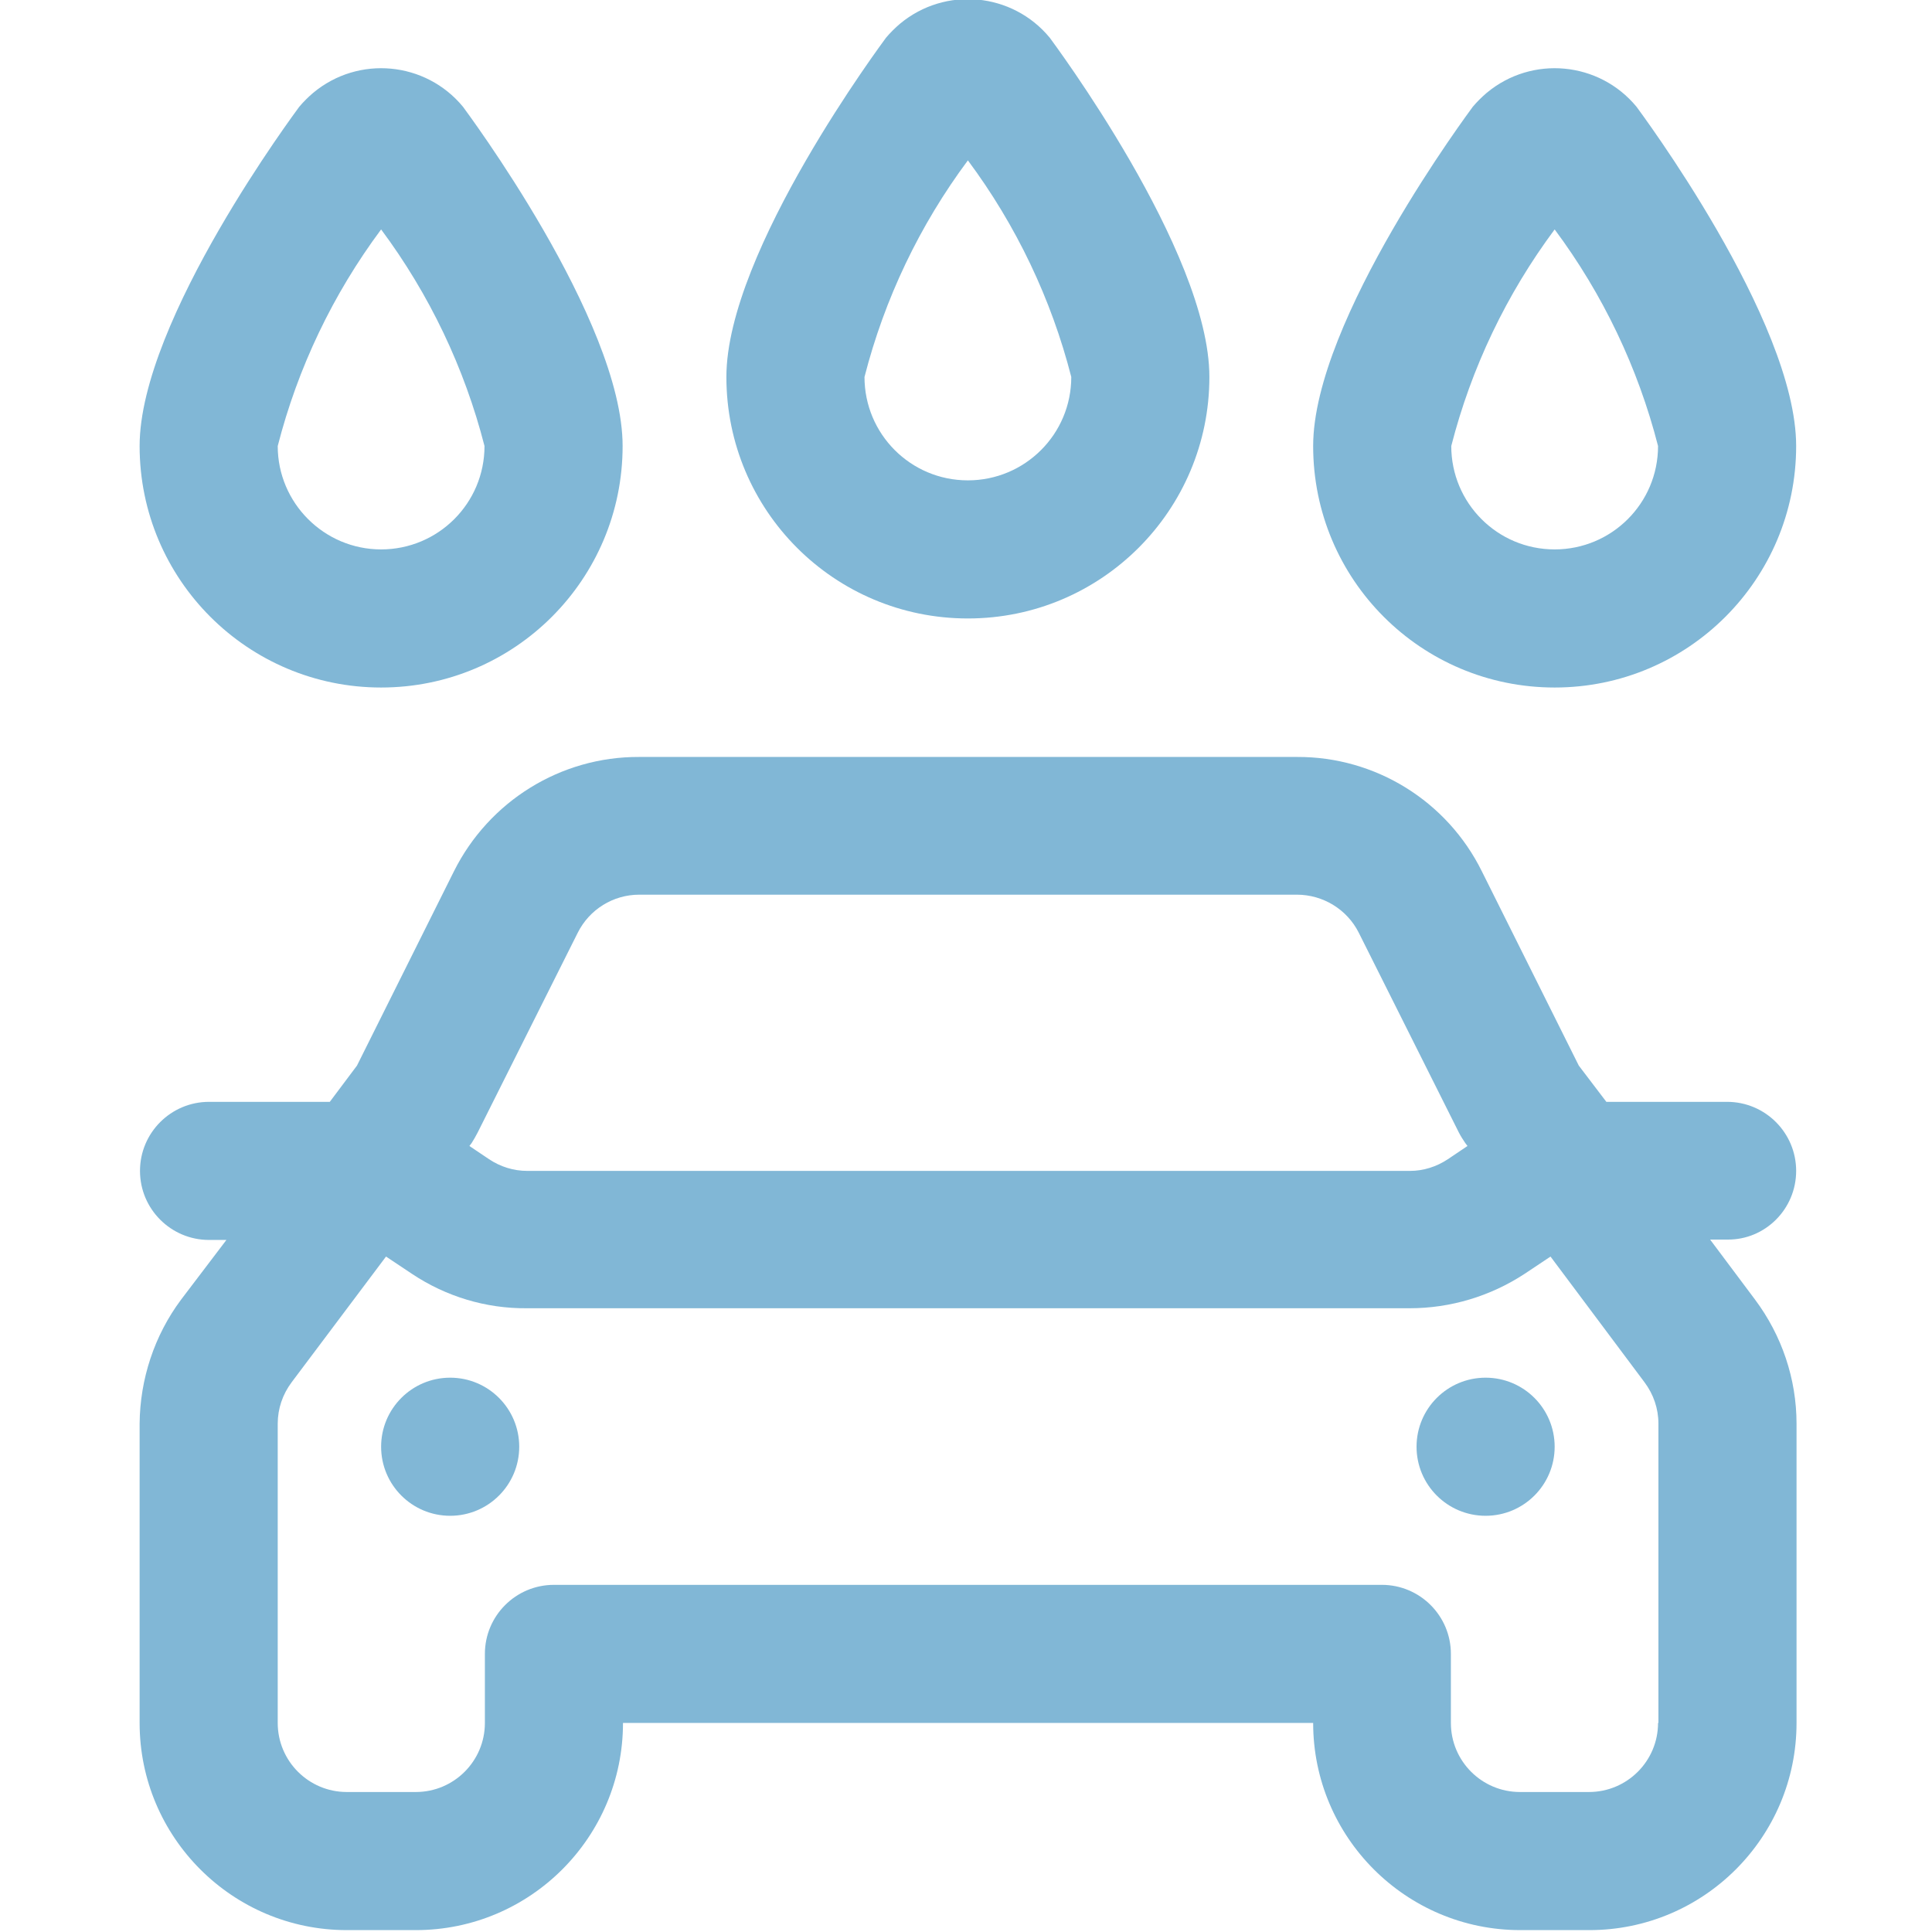 <?xml version="1.0" encoding="utf-8"?>
<!-- Generator: Adobe Illustrator 22.0.1, SVG Export Plug-In . SVG Version: 6.00 Build 0)  -->
<svg version="1.1" id="Layer_1" xmlns="http://www.w3.org/2000/svg" xmlns:xlink="http://www.w3.org/1999/xlink" x="0px" y="0px"
	 viewBox="0 0 512 512" style="enable-background:new 0 0 512 512;" xml:space="preserve">
<style type="text/css">
	.st0{fill:#81B7D6;}
</style>
<g id="Car_Wash">
	<circle class="st0" cx="393.7" cy="383.4" r="18.3"/>
	<circle class="st0" cx="119.3" cy="383.4" r="18.3"/>
	<path class="st0" d="M476,310.3c0-10.1-8.2-18.3-18.3-18.3h-32l-7.3-9.6l-25.7-51.5c-9.2-18.6-28.2-30.4-49-30.3H169.4
		c-20.8-0.1-39.8,11.7-49.1,30.3l-25.7,51.5l-7.2,9.6h-32c-10.1,0-18.3,8.2-18.3,18.3c0,10.1,8.2,18.3,18.3,18.3h4.6L48,344.4
		c-7.1,9.5-10.9,21.1-11,32.9v79.3c0,30.3,24.6,54.9,54.9,54.9h18.3c30.3,0,54.9-24.6,54.9-54.9H348c0,30.3,24.6,54.9,54.9,54.9
		h18.3c30.3,0,54.9-24.6,54.9-54.9v-79.3c0-11.9-3.9-23.4-11-32.9l-11.9-15.9h4.6C467.8,328.6,476,320.4,476,310.3z M126.6,300.1
		l26.5-52.9c3.1-6.2,9.4-10.1,16.3-10.1h174.3c6.9,0,13.3,3.9,16.4,10.1l26.5,52.9c0.5,1,1.1,1.9,1.7,2.8l0.6,0.8l-5.2,3.5
		c-3,2-6.5,3.1-10,3.1h-234c-3.6,0-7.1-1.1-10.1-3.1l-5.2-3.5l0.6-0.8C125.5,302.1,126.1,301.1,126.6,300.1z M439.4,456.6
		c0,10.1-8.2,18.3-18.3,18.3h-18.3c-10.1,0-18.3-8.2-18.3-18.3v-18.3c0-10.1-8.2-18.3-18.3-18.3H146.8c-10.1,0-18.3,8.2-18.3,18.3
		v18.3c0,10.1-8.2,18.3-18.3,18.3H91.9c-10.1,0-18.3-8.2-18.3-18.3v-79.3c0-4,1.3-7.8,3.7-11l25-33.3l6.9,4.6c9,6,19.6,9.2,30.4,9.1
		h234c10.8,0,21.4-3.2,30.4-9.1l6.9-4.6l24.9,33.3c2.4,3.2,3.7,7,3.7,11V456.6z"/>
	<path class="st0" d="M256.5,163.9c35.4,0,64-28.7,64-64c0-33.4-41.9-89.3-42.3-89.9c-9.9-12-27.7-13.7-39.7-3.7
		c-1.3,1.1-2.6,2.4-3.7,3.7c-0.4,0.6-42.3,56.5-42.3,89.9C192.5,135.3,221.1,163.9,256.5,163.9z M256.5,42.5
		c12.8,17.2,22.1,36.7,27.4,57.4c0,15.2-12.3,27.4-27.4,27.4c-15.2,0-27.4-12.3-27.4-27.4C234.4,79.2,243.7,59.7,256.5,42.5z"/>
	<path class="st0" d="M412,182.2c35.4,0,64-28.7,64-64c0-33.4-41.9-89.3-42.3-89.9c-9.9-12-27.7-13.7-39.7-3.7
		c-1.3,1.1-2.6,2.4-3.7,3.7c-0.4,0.6-42.3,56.5-42.3,89.9C348,153.6,376.6,182.2,412,182.2z M412,60.8
		c12.8,17.2,22.1,36.7,27.4,57.4c0,15.2-12.3,27.4-27.4,27.4c-15.2,0-27.4-12.3-27.4-27.4C389.9,97.5,399.2,78,412,60.8z"/>
	<path class="st0" d="M101,182.2c35.4,0,64-28.7,64-64c0-33.4-41.9-89.3-42.3-89.9c-9.9-12-27.7-13.7-39.7-3.7
		c-1.3,1.1-2.6,2.4-3.7,3.7C78.9,28.9,37,84.8,37,118.2C37,153.6,65.7,182.2,101,182.2z M101,60.8c12.8,17.2,22.1,36.7,27.4,57.4
		c0,15.2-12.3,27.4-27.4,27.4s-27.4-12.3-27.4-27.4C78.9,97.5,88.2,78,101,60.8z"/>
</g>
</svg>
